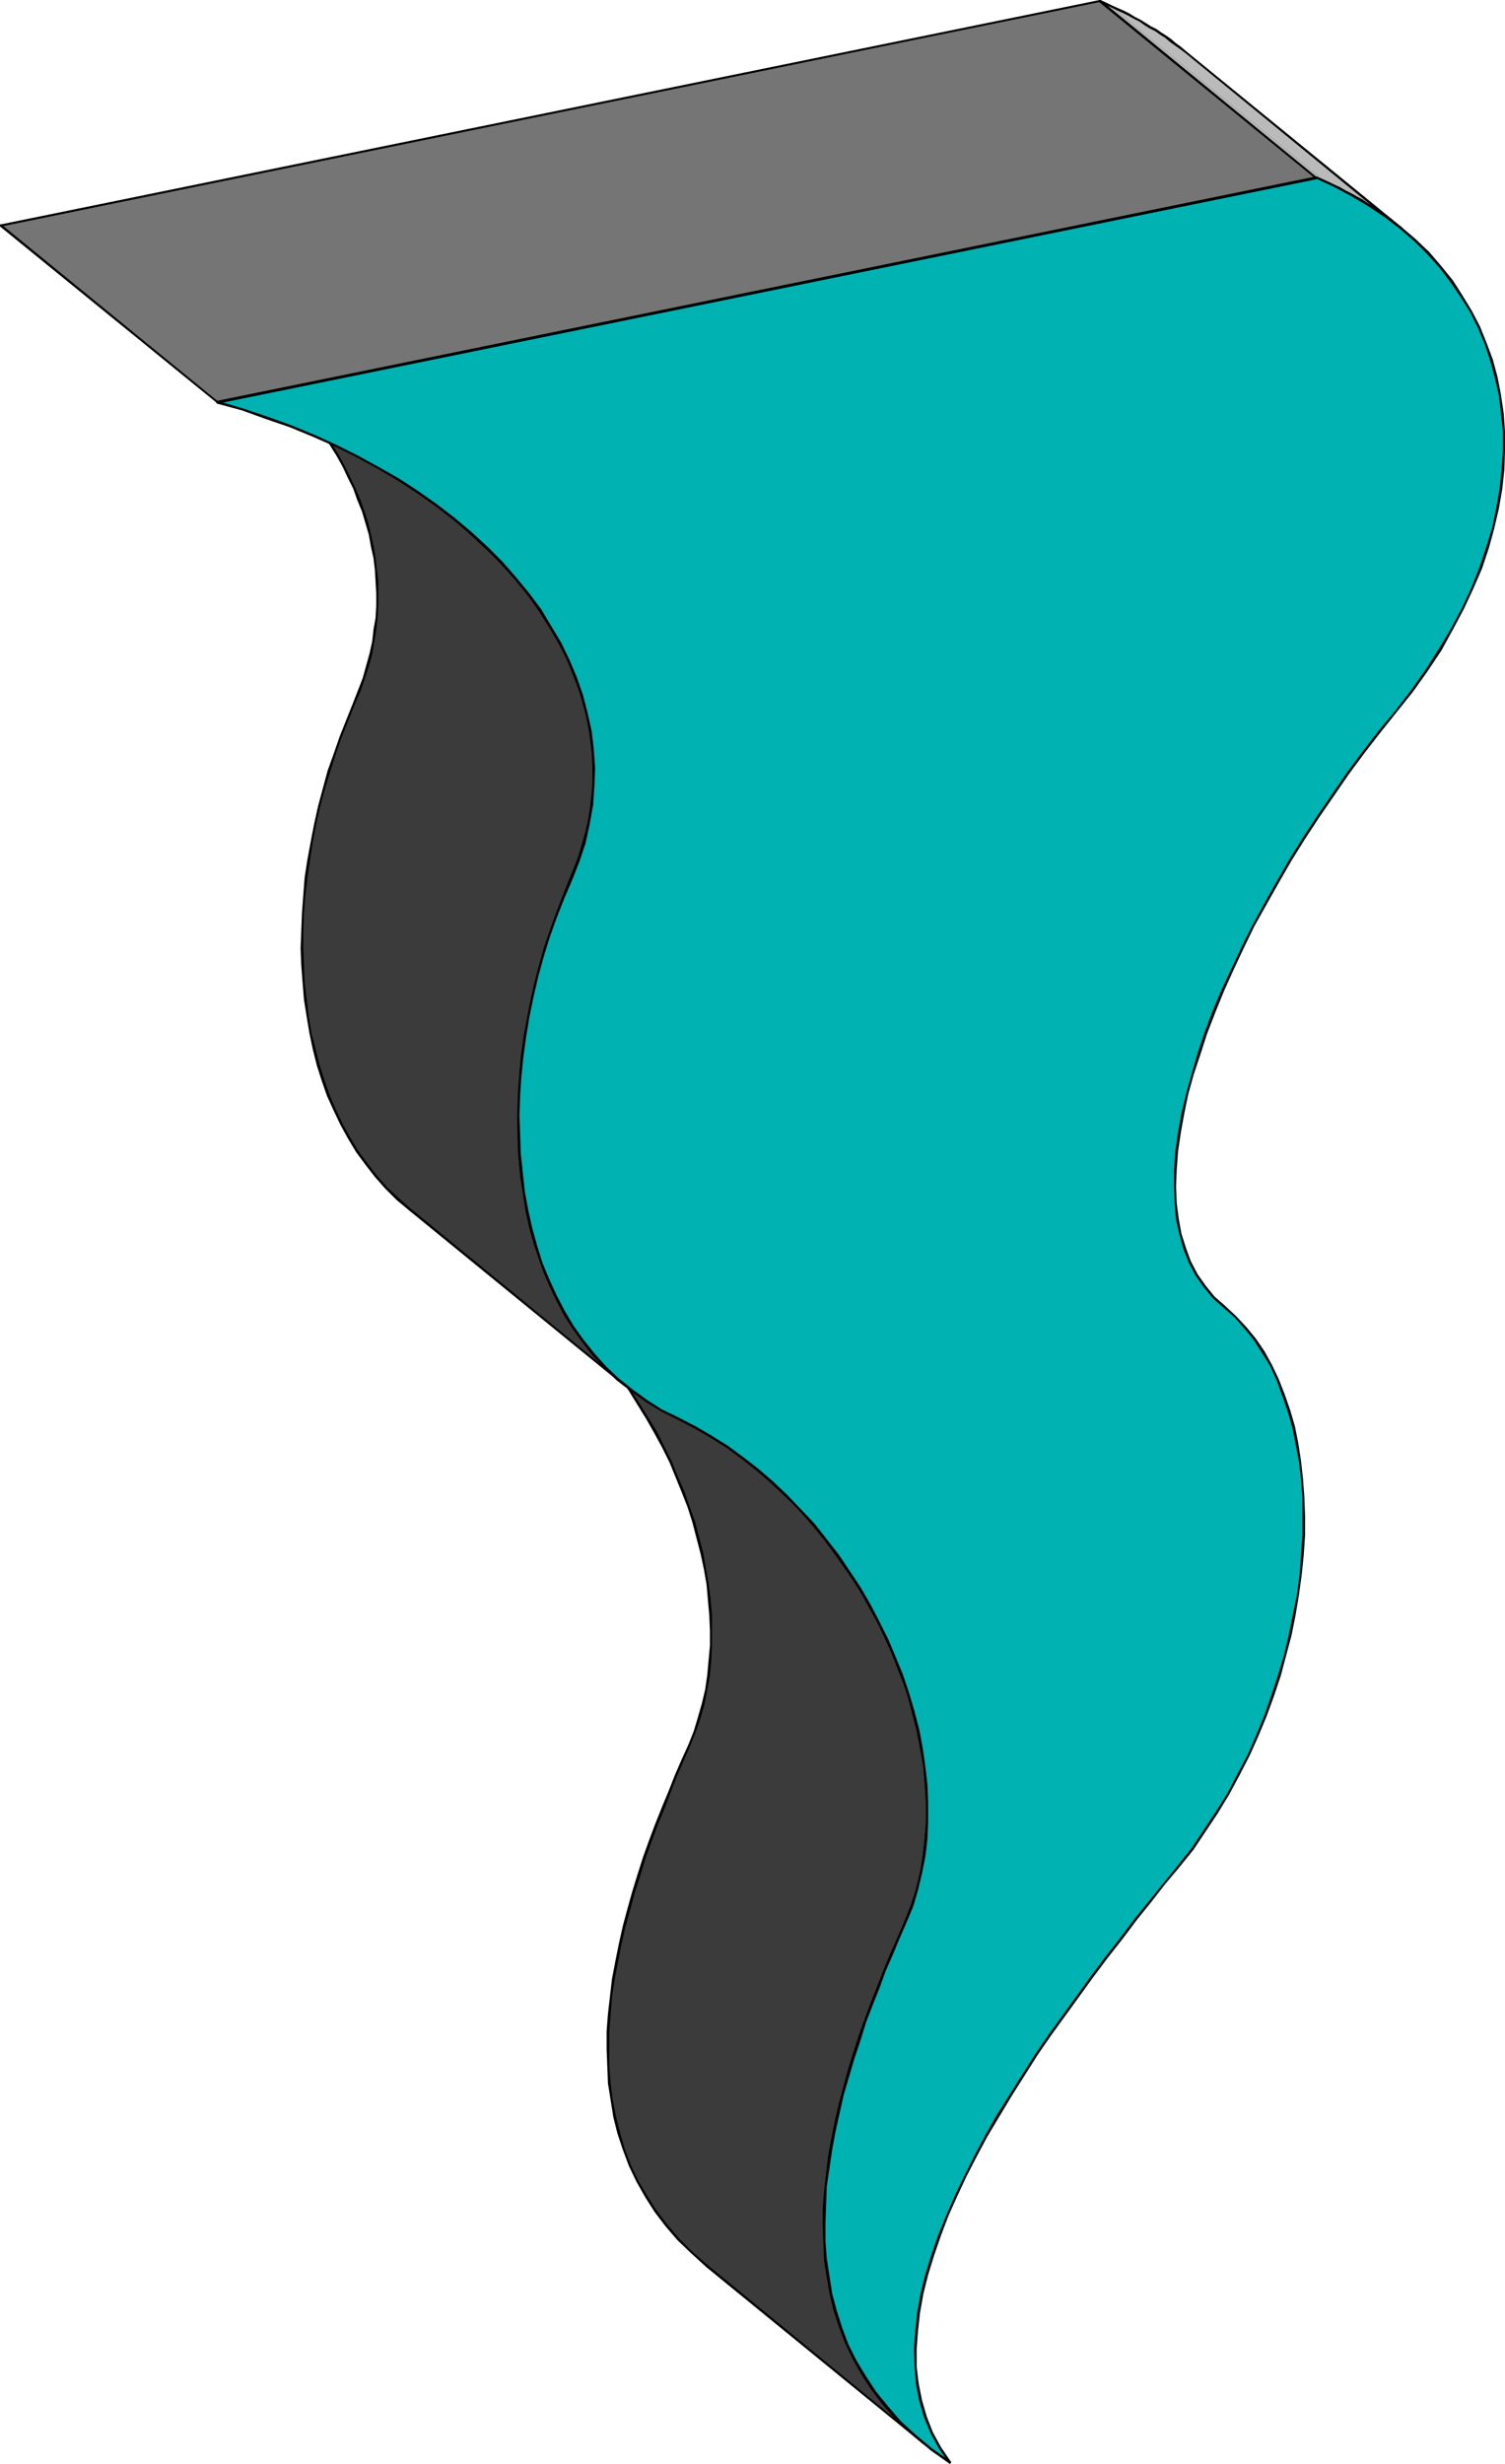 <?xml version="1.0" encoding="UTF-8" standalone="no"?>
<svg
   version="1.0"
   width="95.232mm"
   height="155.839mm"
   id="svg35"
   sodipodi:docname="Three-D 085.wmf"
   xmlns:inkscape="http://www.inkscape.org/namespaces/inkscape"
   xmlns:sodipodi="http://sodipodi.sourceforge.net/DTD/sodipodi-0.dtd"
   xmlns="http://www.w3.org/2000/svg"
   xmlns:svg="http://www.w3.org/2000/svg">
  <sodipodi:namedview
     id="namedview35"
     pagecolor="#ffffff"
     bordercolor="#000000"
     borderopacity="0.25"
     inkscape:showpageshadow="2"
     inkscape:pageopacity="0.0"
     inkscape:pagecheckerboard="0"
     inkscape:deskcolor="#d1d1d1"
     inkscape:document-units="mm" />
  <defs
     id="defs1">
    <pattern
       id="WMFhbasepattern"
       patternUnits="userSpaceOnUse"
       width="6"
       height="6"
       x="0"
       y="0" />
  </defs>
  <path
     style="fill:#3b3b3b;fill-opacity:1;fill-rule:evenodd;stroke:none"
     d="m 220.839,583.99 -51.696,-42.337 -3.554,-3.07 -3.231,-3.232 -2.908,-3.393 -2.746,-3.393 -2.262,-3.555 -1.939,-3.717 -1.777,-3.717 -1.454,-3.717 -1.292,-3.878 -0.969,-4.04 -0.646,-3.878 -0.646,-4.04 -0.323,-4.201 v -4.04 -4.201 l 0.323,-4.04 0.485,-4.201 0.485,-4.201 0.808,-4.201 0.808,-4.201 0.969,-4.201 1.131,-4.201 1.131,-4.201 1.292,-4.04 1.292,-4.04 1.454,-4.04 1.454,-4.04 1.615,-3.878 1.454,-3.878 1.615,-3.717 1.615,-3.717 1.454,-3.555 1.454,-3.232 0.969,-3.393 0.969,-3.232 0.808,-3.393 0.485,-3.555 0.323,-3.555 0.323,-3.555 v -3.555 l -0.162,-3.717 -0.323,-3.717 -0.485,-3.717 -0.646,-3.555 -0.646,-3.717 -0.969,-3.717 -0.969,-3.717 -1.292,-3.717 -1.292,-3.717 -1.454,-3.555 -1.615,-3.555 -1.777,-3.555 -1.777,-3.555 -1.939,-3.393 -2.1,-3.393 -2.262,-3.393 -2.262,-3.232 -2.423,-3.07 -2.585,-3.07 -2.585,-3.07 -2.746,-2.909 -2.746,-2.747 -2.908,-2.585 -3.069,-2.585 51.696,42.337 3.069,2.424 2.908,2.747 2.746,2.747 2.746,2.909 2.585,2.909 2.585,3.07 2.423,3.232 2.262,3.232 2.262,3.232 2.1,3.393 1.939,3.555 1.777,3.393 1.777,3.555 1.615,3.717 1.454,3.555 1.292,3.717 1.292,3.555 0.969,3.717 0.969,3.717 0.646,3.717 0.646,3.717 0.485,3.717 0.323,3.555 0.162,3.717 v 3.555 l -0.323,3.717 -0.323,3.393 -0.485,3.555 -0.808,3.393 -0.969,3.393 -0.969,3.232 -1.454,3.232 -1.454,3.717 -1.615,3.555 -1.615,3.878 -1.454,3.878 -1.615,3.878 -1.454,3.878 -1.454,4.04 -1.292,4.04 -1.292,4.201 -1.131,4.04 -1.131,4.201 -0.969,4.201 -0.808,4.201 -0.808,4.201 -0.485,4.201 -0.485,4.201 -0.323,4.201 v 4.201 4.04 l 0.323,4.04 0.646,4.04 0.646,4.04 0.969,3.878 1.292,3.878 1.454,3.878 1.777,3.717 1.939,3.717 2.423,3.555 2.585,3.393 2.908,3.393 3.231,3.232 z"
     id="path1" />
  <path
     style="fill:#000000;fill-opacity:1;fill-rule:evenodd;stroke:none"
     d="m 168.981,541.977 v 0 l 51.696,42.175 0.323,-0.323 -51.696,-42.337 v 0 0 h -0.162 -0.162 v 0.323 z"
     id="path2" />
  <path
     style="fill:#000000;fill-opacity:1;fill-rule:evenodd;stroke:none"
     d="m 164.619,417.067 v 0 l -1.615,3.555 -1.615,3.717 -1.454,3.717 -1.615,3.878 -1.615,4.04 -1.454,3.878 -1.454,4.04 -1.292,4.04 -1.292,4.201 -1.131,4.04 -1.131,4.201 -0.969,4.363 -0.808,4.04 -0.808,4.201 -0.485,4.201 -0.485,4.201 -0.323,4.201 v 4.201 l 0.162,4.04 0.162,4.201 0.646,4.04 0.646,4.04 0.969,3.878 1.292,3.878 1.454,3.878 1.777,3.717 2.1,3.717 2.262,3.555 2.585,3.393 2.908,3.393 3.393,3.232 3.554,3.232 0.323,-0.485 -3.554,-3.07 -3.231,-3.232 -2.908,-3.393 -2.585,-3.393 -2.262,-3.555 -2.1,-3.555 -1.777,-3.717 -1.454,-3.878 -1.131,-3.878 -0.969,-3.878 -0.808,-4.04 -0.485,-3.878 -0.323,-4.201 v -4.04 -4.201 l 0.323,-4.04 0.323,-4.201 0.646,-4.201 0.808,-4.201 0.808,-4.201 0.969,-4.201 1.131,-4.04 1.131,-4.201 1.292,-4.04 1.292,-4.201 1.454,-4.04 1.454,-3.878 1.615,-3.878 1.454,-3.878 1.454,-3.717 1.615,-3.717 1.615,-3.717 v 0 0 -0.162 l -0.162,-0.162 h -0.162 z"
     id="path3" />
  <path
     style="fill:#000000;fill-opacity:1;fill-rule:evenodd;stroke:none"
     d="m 129.402,308.639 -0.485,0.323 3.069,2.585 2.908,2.747 2.746,2.747 2.746,2.909 2.585,2.909 2.585,3.07 2.262,3.07 2.423,3.232 2.1,3.393 2.1,3.393 1.939,3.393 1.939,3.555 1.777,3.555 1.454,3.555 1.454,3.555 1.454,3.717 1.131,3.555 0.969,3.717 0.969,3.717 0.808,3.717 0.646,3.717 0.323,3.717 0.323,3.555 0.162,3.717 v 3.555 l -0.323,3.555 -0.323,3.555 -0.485,3.393 -0.808,3.393 -0.969,3.393 -0.969,3.232 -1.292,3.232 0.485,0.162 1.292,-3.232 1.131,-3.232 0.969,-3.393 0.646,-3.393 0.646,-3.555 0.323,-3.555 0.162,-3.555 v -3.555 -3.717 l -0.323,-3.717 -0.485,-3.717 -0.646,-3.717 -0.646,-3.717 -0.969,-3.717 -0.969,-3.717 -1.292,-3.555 -1.292,-3.717 -1.615,-3.717 -1.454,-3.555 -1.777,-3.555 -1.777,-3.555 -2.1,-3.393 -2.1,-3.393 -2.1,-3.393 -2.423,-3.232 -2.423,-3.07 -2.423,-3.232 -2.746,-2.909 -2.585,-2.909 -2.908,-2.747 -2.908,-2.585 -2.908,-2.585 -0.485,0.323 0.485,-0.323 h -0.323 -0.162 v 0.162 0.162 z"
     id="path4" />
  <path
     style="fill:#000000;fill-opacity:1;fill-rule:evenodd;stroke:none"
     d="m 180.936,350.814 v 0 l -51.534,-42.175 -0.485,0.323 51.696,42.337 v 0 0 h 0.323 0.162 v -0.323 z"
     id="path5" />
  <path
     style="fill:#000000;fill-opacity:1;fill-rule:evenodd;stroke:none"
     d="m 216.8,459.565 v 0 l 1.292,-3.232 1.131,-3.393 0.969,-3.232 0.646,-3.555 0.646,-3.393 0.323,-3.555 0.162,-3.717 v -3.555 -3.717 l -0.323,-3.555 -0.485,-3.717 -0.646,-3.717 -0.646,-3.717 -0.969,-3.717 -0.969,-3.717 -1.292,-3.717 -1.292,-3.717 -1.615,-3.555 -1.454,-3.555 -1.777,-3.555 -1.777,-3.555 -2.1,-3.555 -2.1,-3.393 -2.1,-3.232 -2.423,-3.232 -2.423,-3.232 -2.585,-3.07 -2.585,-2.909 -2.746,-2.909 -2.746,-2.747 -2.908,-2.747 -3.069,-2.585 -0.323,0.485 3.069,2.585 2.746,2.585 2.908,2.747 2.746,2.909 2.585,2.909 2.423,3.07 2.423,3.232 2.262,3.232 2.262,3.232 2.1,3.393 1.939,3.555 1.939,3.393 1.615,3.555 1.615,3.555 1.454,3.717 1.454,3.555 1.131,3.717 0.969,3.717 0.969,3.717 0.808,3.555 0.646,3.717 0.323,3.717 0.323,3.555 0.162,3.717 v 3.555 l -0.323,3.555 -0.323,3.555 -0.485,3.555 -0.808,3.393 -0.808,3.232 -1.131,3.393 -1.292,3.07 v 0 0 0.323 l 0.162,0.162 h 0.162 z"
     id="path6" />
  <path
     style="fill:#000000;fill-opacity:1;fill-rule:evenodd;stroke:none"
     d="m 220.677,584.152 0.323,-0.323 -3.554,-3.07 -3.231,-3.393 -2.908,-3.232 -2.585,-3.393 -2.262,-3.555 -2.1,-3.717 -1.777,-3.717 -1.292,-3.717 -1.292,-3.878 -0.969,-3.878 -0.646,-4.04 -0.646,-4.04 -0.323,-4.04 v -4.04 -4.201 l 0.323,-4.201 0.323,-4.201 0.646,-4.201 0.808,-4.201 0.808,-4.04 0.969,-4.201 1.131,-4.201 1.131,-4.201 1.292,-4.04 1.292,-4.04 1.454,-4.04 1.454,-4.04 1.615,-3.878 1.454,-3.878 1.454,-3.717 1.615,-3.717 1.615,-3.555 -0.485,-0.323 -1.615,3.717 -1.615,3.717 -1.454,3.717 -1.615,3.878 -1.454,3.878 -1.615,4.04 -1.454,4.04 -1.292,4.04 -1.292,4.04 -1.131,4.201 -1.131,4.201 -0.969,4.201 -0.808,4.201 -0.808,4.201 -0.485,4.201 -0.485,4.201 -0.323,4.201 v 4.201 l 0.162,4.04 0.162,4.201 0.646,4.04 0.646,3.878 0.969,4.04 1.292,3.878 1.454,3.878 1.777,3.717 2.1,3.717 2.262,3.555 2.585,3.393 2.908,3.393 3.393,3.232 3.554,3.07 0.323,-0.323 -0.323,0.323 0.162,0.162 0.162,-0.162 0.162,-0.162 -0.162,-0.162 z"
     id="path7" />
  <path
     style="fill:#b2b2b2;fill-opacity:1;fill-rule:evenodd;stroke:none"
     d="m 314.699,42.498 -51.696,-42.337 0.485,0.323 0.485,0.162 0.485,0.162 0.485,0.323 0.485,0.162 0.485,0.162 0.485,0.323 0.485,0.162 51.696,42.337 -0.485,-0.323 -0.485,-0.162 -0.485,-0.323 -0.485,-0.162 -0.485,-0.162 -0.485,-0.323 -0.485,-0.162 z"
     id="path8" />
  <path
     style="fill:#bababa;fill-opacity:1;fill-rule:evenodd;stroke:none"
     d="m 318.577,44.276 -51.696,-42.337 1.131,0.485 1.131,0.646 1.131,0.646 1.131,0.485 0.969,0.646 1.131,0.646 0.969,0.646 1.131,0.646 0.969,0.646 1.131,0.646 0.969,0.646 0.969,0.646 0.969,0.808 0.808,0.646 0.969,0.808 0.969,0.646 51.696,42.337 -0.969,-0.808 -0.808,-0.808 -0.969,-0.646 -0.969,-0.646 -0.969,-0.808 -0.969,-0.646 -1.131,-0.646 -0.969,-0.646 -0.969,-0.646 -1.131,-0.646 -1.131,-0.646 -0.969,-0.485 -1.131,-0.646 -1.131,-0.646 -1.131,-0.485 z"
     id="path9" />
  <path
     style="fill:#000000;fill-opacity:1;fill-rule:evenodd;stroke:none"
     d="m 334.893,54.779 0.323,-0.485 -51.696,-42.175 -0.323,0.323 51.696,42.337 0.323,-0.485 -0.323,0.485 h 0.162 0.162 l 0.162,-0.323 -0.162,-0.162 z"
     id="path10" />
  <path
     style="fill:#000000;fill-opacity:1;fill-rule:evenodd;stroke:none"
     d="m 314.538,42.66 h 0.162 l 1.292,0.646 1.454,0.646 1.454,0.646 1.292,0.646 1.292,0.808 1.454,0.646 1.292,0.808 1.292,0.646 1.131,0.808 1.292,0.808 1.292,0.808 1.131,0.808 1.131,0.808 1.131,0.808 1.131,0.808 1.131,0.97 0.323,-0.485 -1.131,-0.808 -1.131,-0.97 -1.131,-0.808 -1.131,-0.808 -1.131,-0.808 -1.292,-0.808 -1.292,-0.808 -1.131,-0.808 -1.292,-0.646 -1.454,-0.808 -1.292,-0.646 -1.292,-0.808 -1.454,-0.646 -1.292,-0.646 -1.454,-0.646 -1.454,-0.646 v 0.162 -0.162 h -0.162 l -0.162,0.162 v 0.162 l 0.162,0.162 z"
     id="path11" />
  <path
     style="fill:#000000;fill-opacity:1;fill-rule:evenodd;stroke:none"
     d="m 263.165,0 -0.323,0.485 51.696,42.175 0.323,-0.323 L 263.165,0 262.842,0.485 263.165,0 h -0.162 -0.162 v 0.323 0.162 z"
     id="path12" />
  <path
     style="fill:#000000;fill-opacity:1;fill-rule:evenodd;stroke:none"
     d="m 283.52,12.119 v 0 l -1.131,-0.97 -1.131,-0.808 -1.131,-0.97 -1.131,-0.808 -1.292,-0.808 -1.131,-0.808 -1.292,-0.646 -1.292,-0.808 -1.292,-0.808 -1.292,-0.646 -1.292,-0.808 -1.292,-0.646 L 267.365,1.939 265.911,1.293 264.619,0.646 263.165,0 l -0.323,0.485 1.454,0.646 1.454,0.646 1.292,0.646 1.454,0.646 1.292,0.646 1.454,0.808 1.292,0.646 1.131,0.808 1.292,0.808 1.292,0.646 1.131,0.808 1.292,0.808 1.131,0.97 1.131,0.808 1.131,0.808 1.131,0.808 v 0 0 l 0.162,0.162 0.162,-0.162 v -0.162 z"
     id="path13" />
  <path
     style="fill:#3b3b3b;fill-opacity:1;fill-rule:evenodd;stroke:none"
     d="m 149.595,331.262 -51.696,-42.175 -2.908,-2.585 -2.585,-2.585 -2.585,-2.747 -2.262,-2.909 -2.1,-3.07 -1.939,-3.232 -1.777,-3.232 -1.777,-3.393 -1.454,-3.555 -1.292,-3.555 -1.131,-3.717 -0.969,-3.717 -0.808,-3.878 -0.808,-3.878 -0.485,-4.04 -0.323,-4.04 -0.323,-4.201 -0.162,-4.04 0.162,-4.201 0.162,-4.201 0.323,-4.363 0.323,-4.201 0.646,-4.201 0.646,-4.363 0.969,-4.201 0.969,-4.201 0.969,-4.201 1.292,-4.201 1.292,-4.201 1.615,-4.04 1.454,-4.04 1.777,-4.04 1.131,-2.909 1.131,-2.909 0.808,-2.909 0.808,-2.909 0.485,-2.909 0.485,-2.909 0.323,-2.909 0.162,-2.909 0.162,-2.909 -0.162,-2.909 -0.162,-2.747 -0.485,-2.909 -0.485,-2.747 -0.646,-2.747 -0.646,-2.909 -0.969,-2.747 -0.969,-2.747 -1.131,-2.585 -1.131,-2.747 -1.454,-2.747 -1.454,-2.585 -1.454,-2.585 -1.777,-2.585 -1.777,-2.424 -1.939,-2.585 -1.939,-2.424 -2.1,-2.424 -2.262,-2.424 -2.423,-2.262 -2.423,-2.262 -2.423,-2.262 -2.585,-2.262 51.696,42.337 2.585,2.101 2.585,2.262 2.423,2.262 2.262,2.424 2.262,2.262 2.1,2.424 1.939,2.585 1.939,2.424 1.777,2.585 1.777,2.585 1.615,2.585 1.454,2.585 1.292,2.585 1.292,2.747 1.131,2.747 0.969,2.747 0.808,2.747 0.808,2.747 0.646,2.747 0.485,2.909 0.323,2.747 0.162,2.909 0.162,2.909 v 2.747 l -0.162,2.909 -0.323,2.909 -0.485,2.909 -0.646,2.909 -0.808,2.909 -0.808,2.909 -1.131,2.909 -1.131,2.909 -1.615,4.04 -1.615,4.04 -1.454,4.201 -1.454,4.04 -1.131,4.201 -1.131,4.201 -0.969,4.363 -0.808,4.201 -0.808,4.201 -0.485,4.363 -0.485,4.201 -0.323,4.201 -0.162,4.201 v 4.201 4.201 l 0.323,4.04 0.323,4.04 0.646,4.04 0.646,3.878 0.808,3.878 0.969,3.878 1.131,3.555 1.454,3.717 1.454,3.555 1.615,3.393 1.777,3.232 1.939,3.232 2.1,2.909 2.423,2.909 2.423,2.909 2.746,2.585 z"
     id="path14" />
  <path
     style="fill:#000000;fill-opacity:1;fill-rule:evenodd;stroke:none"
     d="m 97.738,289.248 v 0 l 51.696,42.175 0.323,-0.323 -51.696,-42.337 v 0 0 h -0.323 v 0.162 l -0.162,0.162 z"
     id="path15" />
  <path
     style="fill:#000000;fill-opacity:1;fill-rule:evenodd;stroke:none"
     d="m 84.491,167.893 v 0 l -1.615,4.04 -1.615,4.04 -1.454,4.201 -1.454,4.04 -1.131,4.201 -1.131,4.201 -0.969,4.363 -0.808,4.201 -0.808,4.363 -0.646,4.201 -0.323,4.201 -0.323,4.363 -0.162,4.201 -0.162,4.201 0.162,4.04 0.323,4.201 0.323,4.04 0.646,4.04 0.646,3.878 0.808,3.878 0.969,3.878 1.131,3.555 1.292,3.717 1.615,3.555 1.615,3.393 1.777,3.232 1.939,3.232 2.262,3.07 2.262,2.909 2.423,2.747 2.746,2.747 2.908,2.424 0.323,-0.485 -2.746,-2.424 -2.746,-2.585 -2.423,-2.747 -2.262,-2.909 -2.262,-3.07 -1.939,-3.232 -1.777,-3.232 -1.615,-3.393 -1.454,-3.393 -1.292,-3.717 -1.131,-3.555 -0.969,-3.878 -0.969,-3.717 -0.646,-4.04 -0.485,-4.04 -0.485,-4.04 -0.162,-4.04 -0.162,-4.04 v -4.201 l 0.162,-4.201 0.323,-4.201 0.485,-4.201 0.646,-4.363 0.646,-4.201 0.808,-4.201 0.969,-4.363 1.131,-4.201 1.292,-4.201 1.292,-4.04 1.454,-4.201 1.615,-4.04 1.615,-4.04 v 0 0 -0.162 l -0.162,-0.162 h -0.162 z"
     id="path16" />
  <path
     style="fill:#000000;fill-opacity:1;fill-rule:evenodd;stroke:none"
     d="m 57.673,82.088 -0.323,0.485 2.585,2.101 2.423,2.262 2.423,2.262 2.262,2.424 2.262,2.262 2.1,2.424 2.1,2.424 1.777,2.585 1.939,2.424 1.615,2.585 1.615,2.585 1.454,2.585 1.292,2.747 1.292,2.585 0.969,2.747 1.131,2.747 0.808,2.747 0.808,2.747 0.485,2.747 0.646,2.909 0.323,2.747 0.162,2.747 0.162,2.909 v 2.909 l -0.162,2.909 -0.485,2.747 -0.323,2.909 -0.646,2.909 -0.808,2.909 -0.808,2.909 -1.131,2.909 -1.131,2.909 0.485,0.162 1.292,-2.909 0.969,-2.909 0.969,-2.909 0.808,-2.909 0.485,-2.909 0.485,-2.909 0.323,-2.909 0.162,-2.909 v -2.909 -2.909 l -0.323,-2.747 -0.323,-2.909 -0.485,-2.747 -0.646,-2.909 -0.646,-2.747 -0.969,-2.909 -0.969,-2.747 -1.131,-2.585 -1.292,-2.747 -1.292,-2.585 -1.454,-2.747 -1.615,-2.585 -1.615,-2.585 -1.939,-2.585 -1.939,-2.424 -1.939,-2.424 -2.1,-2.424 -2.262,-2.424 -2.262,-2.262 -2.423,-2.262 -2.585,-2.262 -2.585,-2.262 -0.323,0.485 0.323,-0.485 h -0.323 v 0 l -0.162,0.323 0.162,0.162 z"
     id="path17" />
  <path
     style="fill:#000000;fill-opacity:1;fill-rule:evenodd;stroke:none"
     d="m 109.369,124.425 v 0 l -51.696,-42.337 -0.323,0.485 51.696,42.175 v 0 0 h 0.162 0.162 l 0.162,-0.162 z"
     id="path18" />
  <path
     style="fill:#000000;fill-opacity:1;fill-rule:evenodd;stroke:none"
     d="m 136.833,210.392 v 0 l 1.131,-2.909 1.131,-2.909 0.808,-2.909 0.808,-2.909 0.646,-3.07 0.323,-2.909 0.323,-2.747 0.323,-3.07 v -2.747 l -0.162,-2.909 -0.162,-2.909 -0.323,-2.909 -0.646,-2.747 -0.485,-2.909 -0.808,-2.747 -0.808,-2.747 -1.131,-2.747 -1.131,-2.747 -1.131,-2.747 -1.454,-2.585 -1.454,-2.585 -1.615,-2.585 -1.615,-2.585 -1.777,-2.585 -1.939,-2.424 -2.1,-2.585 -2.1,-2.424 -2.262,-2.262 -2.262,-2.424 -2.423,-2.262 -2.423,-2.262 -2.746,-2.101 -0.323,0.323 2.585,2.262 2.423,2.262 2.423,2.262 2.423,2.262 2.262,2.424 2.1,2.424 1.939,2.424 1.939,2.424 1.777,2.585 1.615,2.585 1.615,2.585 1.454,2.585 1.454,2.585 1.131,2.747 1.131,2.747 0.969,2.585 0.808,2.747 0.808,2.909 0.646,2.585 0.485,2.909 0.323,2.909 0.323,2.747 v 2.909 2.747 l -0.162,2.909 -0.323,2.909 -0.485,2.909 -0.646,2.909 -0.808,2.909 -0.808,2.909 -1.131,2.909 -1.131,2.747 v 0 0 0.323 l 0.162,0.162 h 0.162 z"
     id="path19" />
  <path
     style="fill:#000000;fill-opacity:1;fill-rule:evenodd;stroke:none"
     d="m 149.434,331.423 0.323,-0.323 -2.746,-2.424 -2.746,-2.747 -2.423,-2.747 -2.262,-2.909 -2.1,-3.07 -2.1,-3.07 -1.777,-3.232 -1.615,-3.393 -1.454,-3.555 -1.292,-3.555 -1.131,-3.717 -0.969,-3.717 -0.808,-3.878 -0.646,-3.878 -0.646,-4.04 -0.323,-4.04 -0.323,-4.04 -0.162,-4.201 0.162,-4.201 0.162,-4.201 0.323,-4.201 0.323,-4.201 0.646,-4.201 0.808,-4.363 0.808,-4.201 0.969,-4.201 1.131,-4.201 1.131,-4.201 1.454,-4.201 1.454,-4.04 1.454,-4.04 1.777,-4.04 -0.646,-0.323 -1.615,4.04 -1.615,4.201 -1.454,4.04 -1.454,4.201 -1.131,4.201 -1.131,4.201 -0.969,4.363 -0.808,4.201 -0.808,4.201 -0.485,4.363 -0.485,4.201 -0.323,4.201 -0.162,4.201 v 4.201 l 0.162,4.201 0.162,4.04 0.323,4.04 0.646,4.04 0.646,4.04 0.808,3.878 1.131,3.717 1.131,3.717 1.292,3.717 1.454,3.393 1.615,3.393 1.777,3.393 2.1,3.232 2.1,2.909 2.262,2.909 2.585,2.909 2.585,2.585 2.908,2.424 0.323,-0.323 -0.323,0.323 0.162,0.162 0.162,-0.162 0.162,-0.162 -0.162,-0.162 z"
     id="path20" />
  <path
     style="fill:#00b2b2;fill-opacity:1;fill-rule:evenodd;stroke:none"
     d="m 227.139,588.676 -4.362,-3.07 -3.877,-3.232 -3.554,-3.393 -3.231,-3.555 -2.908,-3.555 -2.423,-3.717 -2.262,-3.717 -1.777,-3.878 -1.615,-4.04 -1.292,-4.04 -1.131,-4.201 -0.646,-4.04 -0.646,-4.363 -0.323,-4.201 v -4.363 l 0.162,-4.363 0.323,-4.363 0.485,-4.363 0.646,-4.363 0.808,-4.525 0.969,-4.363 1.131,-4.363 1.131,-4.363 1.292,-4.363 1.454,-4.201 1.454,-4.201 1.454,-4.201 1.615,-4.201 1.615,-4.04 1.615,-3.878 1.615,-3.878 1.615,-3.878 1.615,-3.717 1.131,-4.04 0.969,-3.878 0.808,-4.04 0.485,-4.201 0.323,-4.201 v -4.363 l -0.323,-4.363 -0.485,-4.201 -0.646,-4.363 -0.808,-4.363 -1.131,-4.363 -1.292,-4.363 -1.454,-4.363 -1.615,-4.363 -1.939,-4.201 -1.939,-4.201 -2.262,-4.04 -2.423,-4.201 -2.423,-3.878 -2.746,-3.878 -2.746,-3.717 -3.069,-3.555 -3.069,-3.555 -3.231,-3.393 -3.393,-3.07 -3.554,-3.07 -3.554,-2.909 -3.716,-2.585 -3.877,-2.424 -3.877,-2.424 -4.039,-1.939 -3.877,-2.101 -3.716,-2.262 -3.554,-2.424 -3.231,-2.747 -3.069,-2.747 -2.908,-3.232 -2.585,-3.232 -2.262,-3.393 -2.262,-3.555 -1.939,-3.717 -1.777,-3.878 -1.454,-3.878 -1.454,-4.201 -1.131,-4.201 -0.969,-4.363 -0.808,-4.363 -0.485,-4.525 -0.485,-4.525 -0.162,-4.686 v -4.525 l 0.162,-4.848 0.162,-4.686 0.485,-4.686 0.808,-4.848 0.646,-4.686 0.969,-4.848 1.292,-4.686 1.292,-4.686 1.454,-4.686 1.454,-4.686 1.777,-4.525 1.939,-4.525 1.777,-4.525 1.454,-4.363 0.969,-4.525 0.808,-4.363 0.323,-4.525 0.162,-4.363 -0.323,-4.363 -0.485,-4.363 -0.969,-4.363 -1.131,-4.201 -1.454,-4.201 -1.615,-4.201 -2.1,-4.04 -2.262,-4.04 -2.585,-4.04 -2.746,-3.878 -3.069,-3.717 -3.393,-3.717 -3.554,-3.555 -3.716,-3.393 -4.039,-3.393 -4.2,-3.232 -4.362,-3.232 -4.685,-2.909 -4.846,-2.909 -5.008,-2.747 -5.17,-2.585 -5.331,-2.424 -5.493,-2.262 -5.654,-1.939 -5.816,-1.939 -5.977,-1.778 262.68,-53.648 4.523,1.939 4.362,2.262 4.039,2.424 3.877,2.585 3.554,2.747 3.393,3.07 3.069,3.07 2.908,3.232 2.746,3.393 2.423,3.555 2.1,3.717 1.939,3.717 1.615,3.878 1.454,4.04 1.131,4.201 0.969,4.201 0.485,4.201 0.323,4.525 0.162,4.363 -0.323,4.686 -0.485,4.525 -0.808,4.686 -0.969,4.686 -1.454,4.848 -1.615,4.686 -1.939,5.009 -2.262,4.848 -2.585,4.848 -2.908,4.848 -3.231,4.848 -3.554,5.009 -3.716,4.848 -3.877,4.848 -3.877,5.009 -3.716,5.009 -3.716,5.171 -3.393,5.171 -3.393,5.171 -3.393,5.171 -3.069,5.333 -2.908,5.171 -2.746,5.333 -2.746,5.171 -2.423,5.171 -2.262,5.171 -2.1,5.009 -1.939,5.009 -1.615,5.009 -1.615,4.848 -1.131,4.848 -1.131,4.686 -0.808,4.525 -0.646,4.363 -0.323,4.363 -0.162,4.04 0.323,4.04 0.323,3.717 0.808,3.717 0.969,3.393 1.292,3.232 1.615,3.07 1.777,2.747 2.262,2.585 2.585,2.424 2.585,2.262 2.423,2.585 2.1,2.747 2.1,3.07 1.777,3.232 1.615,3.393 1.454,3.555 1.292,3.717 1.131,3.878 0.808,4.201 0.808,4.04 0.323,4.363 0.485,4.363 v 4.525 4.525 l -0.323,4.686 -0.485,4.848 -0.646,4.686 -0.808,4.848 -0.969,4.848 -1.131,4.848 -1.454,4.686 -1.615,4.848 -1.777,4.848 -1.939,4.686 -2.1,4.848 -2.262,4.525 -2.585,4.686 -2.585,4.363 -2.908,4.363 -3.069,4.363 -3.231,4.04 -3.393,4.201 -3.393,4.201 -3.393,4.363 -3.554,4.525 -3.393,4.525 -3.554,4.525 -3.393,4.686 -3.393,4.686 -3.231,4.686 -3.393,4.686 -3.069,4.848 -3.069,4.848 -2.908,4.848 -2.746,4.848 -2.585,4.848 -2.585,4.848 -2.262,4.686 -2.1,4.848 -1.777,4.686 -1.615,4.686 -1.454,4.525 -1.131,4.686 -0.808,4.525 -0.485,4.363 -0.323,4.363 0.162,4.201 0.323,4.04 0.808,4.04 1.131,3.878 1.615,3.878 1.777,3.555 z"
     id="path21" />
  <path
     style="fill:#000000;fill-opacity:1;fill-rule:evenodd;stroke:none"
     d="m 216.315,459.242 v 0 l -1.615,3.878 -1.777,3.878 -1.615,3.878 -1.615,4.201 -1.615,4.04 -1.454,4.201 -1.454,4.201 -1.454,4.363 -1.292,4.363 -1.131,4.201 -1.131,4.525 -0.969,4.363 -0.808,4.363 -0.646,4.525 -0.485,4.363 -0.323,4.363 -0.162,4.363 0.162,4.363 0.162,4.363 0.646,4.201 0.808,4.201 0.969,4.201 1.292,4.04 1.615,4.04 1.939,3.878 2.1,3.717 2.585,3.717 2.908,3.717 3.231,3.393 3.554,3.393 3.877,3.232 4.362,3.07 0.323,-0.485 -4.362,-3.07 -3.877,-3.232 -3.554,-3.232 -3.069,-3.555 -2.908,-3.555 -2.423,-3.717 -2.262,-3.717 -1.939,-3.878 -1.454,-3.878 -1.292,-4.04 -1.131,-4.201 -0.646,-4.201 -0.646,-4.201 -0.323,-4.201 v -4.363 l 0.162,-4.363 0.162,-4.363 0.646,-4.363 0.646,-4.363 0.808,-4.363 0.969,-4.363 0.969,-4.363 1.292,-4.363 1.292,-4.363 1.454,-4.363 1.292,-4.201 1.615,-4.201 1.615,-4.04 1.454,-4.04 1.777,-4.04 1.615,-3.878 1.615,-3.717 v 0 z"
     id="path22" />
  <path
     style="fill:#000000;fill-opacity:1;fill-rule:evenodd;stroke:none"
     d="m 162.035,339.341 v 0 l 4.039,2.101 3.877,2.262 3.877,2.424 3.716,2.747 3.554,2.747 3.554,3.07 3.231,3.07 3.393,3.393 3.069,3.555 2.908,3.555 2.746,3.717 2.746,3.878 2.585,3.878 2.423,4.04 2.1,4.201 2.1,4.201 1.777,4.201 1.615,4.201 1.615,4.363 1.131,4.363 1.131,4.363 0.808,4.363 0.808,4.363 0.323,4.363 0.323,4.201 v 4.363 l -0.323,4.04 -0.485,4.201 -0.646,4.04 -0.969,4.04 -1.292,3.878 -1.454,3.717 0.485,0.323 1.615,-3.878 1.131,-3.878 0.969,-4.04 0.808,-4.04 0.485,-4.201 0.162,-4.201 v -4.363 l -0.162,-4.363 -0.485,-4.201 -0.646,-4.525 -0.808,-4.363 -1.131,-4.363 -1.292,-4.363 -1.454,-4.363 -1.777,-4.363 -1.777,-4.201 -2.1,-4.201 -2.1,-4.04 -2.423,-4.201 -2.585,-3.878 -2.585,-3.878 -2.908,-3.717 -2.908,-3.717 -3.231,-3.393 -3.231,-3.393 -3.393,-3.232 -3.554,-3.07 -3.554,-2.747 -3.716,-2.747 -3.877,-2.424 -3.877,-2.262 -4.039,-2.101 v 0 z"
     id="path23" />
  <path
     style="fill:#000000;fill-opacity:1;fill-rule:evenodd;stroke:none"
     d="m 136.187,210.068 v 0 l -1.777,4.525 -1.777,4.686 -1.615,4.525 -1.454,4.686 -1.292,4.686 -1.131,4.848 -0.969,4.848 -0.808,4.686 -0.808,4.848 -0.323,4.686 -0.323,4.686 -0.162,4.848 v 4.525 l 0.162,4.686 0.485,4.525 0.646,4.525 0.646,4.525 0.969,4.363 1.131,4.04 1.454,4.201 1.615,4.04 1.777,3.878 1.939,3.717 2.1,3.555 2.423,3.393 2.585,3.393 2.908,3.07 2.908,2.909 3.393,2.585 3.554,2.585 3.716,2.262 3.877,1.939 0.323,-0.485 -4.039,-1.939 -3.554,-2.262 -3.554,-2.585 -3.231,-2.585 -3.069,-2.909 -2.746,-3.07 -2.585,-3.232 -2.423,-3.393 -2.1,-3.555 -1.939,-3.717 -1.777,-3.878 -1.615,-3.878 -1.292,-4.201 -1.131,-4.04 -0.969,-4.363 -0.808,-4.363 -0.485,-4.525 -0.485,-4.525 -0.162,-4.686 -0.162,-4.525 0.162,-4.848 0.323,-4.686 0.485,-4.686 0.646,-4.686 0.808,-4.848 0.969,-4.686 1.131,-4.848 1.292,-4.686 1.454,-4.686 1.615,-4.525 1.777,-4.525 1.939,-4.525 v 0 z"
     id="path24" />
  <path
     style="fill:#000000;fill-opacity:1;fill-rule:evenodd;stroke:none"
     d="m 51.858,95.824 v 0.646 l 5.977,1.616 5.816,2.101 5.654,1.939 5.493,2.262 5.493,2.424 5.17,2.585 5.008,2.747 4.685,2.747 4.685,3.07 4.362,3.07 4.2,3.232 4.039,3.393 3.716,3.393 3.554,3.717 3.231,3.555 3.069,3.717 2.746,3.878 2.585,4.04 2.262,3.878 2.1,4.201 1.615,4.04 1.615,4.201 1.131,4.363 0.808,4.201 0.646,4.363 0.162,4.363 v 4.363 l -0.485,4.525 -0.646,4.363 -1.131,4.363 -1.454,4.525 -1.777,4.363 0.646,0.323 1.777,-4.525 1.454,-4.363 0.969,-4.525 0.808,-4.525 0.323,-4.525 0.162,-4.363 -0.323,-4.525 -0.485,-4.201 -0.969,-4.363 -1.131,-4.363 -1.454,-4.201 -1.777,-4.201 -1.939,-4.04 -2.423,-4.04 -2.423,-4.04 -2.908,-3.878 -3.069,-3.717 -3.231,-3.717 -3.554,-3.555 -3.877,-3.555 -4.039,-3.393 -4.2,-3.232 -4.362,-3.07 -4.685,-3.07 -4.846,-2.747 -5.008,-2.747 -5.17,-2.585 -5.331,-2.424 -5.493,-2.262 -5.816,-2.101 -5.816,-1.939 -5.977,-1.778 v 0.646 -0.646 h -0.162 l -0.162,0.162 v 0.323 l 0.162,0.162 z"
     id="path25" />
  <path
     style="fill:#000000;fill-opacity:1;fill-rule:evenodd;stroke:none"
     d="m 314.861,42.175 h -0.162 l -262.842,53.648 0.162,0.646 262.842,-53.648 -0.162,-0.162 0.162,0.162 0.162,-0.162 v -0.162 l -0.162,-0.162 -0.162,-0.162 z"
     id="path26" />
  <path
     style="fill:#000000;fill-opacity:1;fill-rule:evenodd;stroke:none"
     d="m 334.085,170.155 v 0 l 3.877,-4.848 3.554,-5.009 3.231,-4.848 2.746,-5.009 2.585,-4.848 2.262,-4.848 2.1,-4.848 1.615,-4.848 1.292,-4.686 1.131,-4.848 0.808,-4.686 0.485,-4.525 0.162,-4.686 v -4.363 l -0.323,-4.525 -0.646,-4.363 -0.808,-4.201 -1.131,-4.201 -1.454,-3.878 -1.615,-4.04 -1.939,-3.717 -2.262,-3.717 -2.262,-3.555 -2.746,-3.393 -2.908,-3.393 -3.231,-3.07 -3.393,-2.909 -3.554,-2.747 -3.877,-2.585 -4.039,-2.424 -4.362,-2.262 -4.523,-2.101 -0.162,0.485 4.523,2.101 4.2,2.262 4.039,2.424 3.877,2.585 3.554,2.747 3.393,2.909 3.069,3.07 2.908,3.232 2.585,3.393 2.423,3.555 2.262,3.555 1.939,3.878 1.615,3.878 1.292,3.878 1.131,4.201 0.969,4.201 0.485,4.363 0.485,4.363 v 4.363 l -0.323,4.525 -0.485,4.686 -0.808,4.686 -0.969,4.686 -1.454,4.686 -1.615,4.848 -1.939,4.848 -2.262,4.848 -2.585,4.848 -2.908,4.848 -3.069,4.848 -3.554,5.009 -3.716,4.848 v 0 z"
     id="path27" />
  <path
     style="fill:#000000;fill-opacity:1;fill-rule:evenodd;stroke:none"
     d="m 293.052,312.194 v 0 l -2.585,-2.262 -2.1,-2.585 -1.939,-2.747 -1.615,-3.07 -1.131,-3.07 -1.131,-3.555 -0.646,-3.555 -0.485,-3.717 -0.162,-4.04 0.162,-4.04 0.323,-4.363 0.646,-4.363 0.808,-4.525 0.969,-4.686 1.292,-4.686 1.615,-4.848 1.615,-5.009 1.939,-5.009 2.1,-5.171 2.262,-5.009 2.423,-5.171 2.585,-5.333 2.908,-5.171 2.908,-5.171 3.069,-5.333 3.231,-5.171 3.393,-5.171 3.554,-5.171 3.554,-5.171 3.716,-5.009 3.877,-5.009 3.877,-4.848 -0.323,-0.323 -4.039,4.848 -3.877,5.009 -3.716,5.009 -3.554,5.171 -3.554,5.171 -3.393,5.171 -3.231,5.171 -3.069,5.333 -2.908,5.171 -2.908,5.333 -2.585,5.171 -2.423,5.171 -2.423,5.171 -2.1,5.009 -1.939,5.171 -1.615,4.848 -1.454,5.009 -1.292,4.686 -1.131,4.686 -0.808,4.525 -0.646,4.525 -0.323,4.363 v 4.04 l 0.162,4.04 0.323,3.878 0.808,3.555 0.969,3.555 1.292,3.232 1.615,3.07 1.939,2.747 2.262,2.747 2.585,2.262 v 0 z"
     id="path28" />
  <path
     style="fill:#000000;fill-opacity:1;fill-rule:evenodd;stroke:none"
     d="m 282.066,446.315 v 0 l 3.393,-4.201 2.908,-4.363 2.908,-4.363 2.746,-4.525 2.423,-4.525 2.423,-4.686 2.1,-4.686 1.939,-4.686 1.777,-4.848 1.615,-4.848 1.292,-4.848 1.292,-4.848 0.969,-4.848 0.808,-4.848 0.646,-4.686 0.485,-4.686 0.323,-4.848 v -4.525 l -0.162,-4.525 -0.323,-4.363 -0.485,-4.363 -0.646,-4.201 -0.808,-4.04 -1.131,-3.878 -1.292,-3.717 -1.454,-3.717 -1.615,-3.393 -1.777,-3.232 -2.1,-3.07 -2.262,-2.747 -2.423,-2.585 -2.585,-2.424 -0.323,0.485 2.585,2.262 2.262,2.585 2.262,2.747 1.939,3.07 1.939,3.07 1.615,3.555 1.292,3.555 1.292,3.717 1.131,3.878 0.808,4.04 0.808,4.201 0.485,4.201 0.323,4.363 v 4.525 4.525 l -0.323,4.686 -0.323,4.686 -0.646,4.848 -0.969,4.686 -0.969,4.848 -1.131,4.848 -1.454,4.848 -1.615,4.848 -1.615,4.686 -1.939,4.686 -2.1,4.848 -2.423,4.525 -2.423,4.686 -2.746,4.363 -2.908,4.363 -2.908,4.363 -3.231,4.04 v 0 z"
     id="path29" />
  <path
     style="fill:#000000;fill-opacity:1;fill-rule:evenodd;stroke:none"
     d="m 226.978,588.838 0.485,-0.323 -2.423,-3.555 -1.939,-3.555 -1.454,-3.717 -1.131,-3.878 -0.808,-4.04 -0.485,-4.04 v -4.201 l 0.323,-4.363 0.485,-4.363 0.808,-4.525 1.131,-4.525 1.454,-4.686 1.615,-4.686 1.777,-4.686 2.1,-4.686 2.262,-4.848 2.423,-4.686 2.585,-4.848 2.908,-4.848 2.908,-4.848 3.069,-4.848 3.069,-4.848 3.231,-4.686 3.393,-4.686 3.393,-4.686 3.393,-4.686 3.393,-4.525 3.554,-4.525 3.393,-4.525 3.393,-4.201 3.393,-4.363 3.393,-4.04 -0.323,-0.485 -3.393,4.201 -3.393,4.201 -3.554,4.363 -3.393,4.525 -3.554,4.525 -3.393,4.525 -3.393,4.686 -3.393,4.686 -3.393,4.686 -3.231,4.686 -3.069,4.848 -3.069,4.848 -3.069,4.848 -2.746,4.848 -2.585,4.848 -2.423,4.848 -2.262,4.686 -2.1,4.848 -1.939,4.686 -1.615,4.686 -1.454,4.686 -1.131,4.525 -0.808,4.525 -0.485,4.525 -0.323,4.363 0.162,4.201 0.323,4.201 0.808,4.04 1.131,3.878 1.615,3.878 1.939,3.555 2.423,3.555 0.323,-0.485 -0.323,0.485 0.162,0.162 0.162,-0.162 0.162,-0.162 v -0.162 z"
     id="path30" />
  <path
     style="fill:#757575;fill-opacity:1;fill-rule:evenodd;stroke:none"
     d="M 52.019,96.147 0.162,53.81 263.003,0.162 314.699,42.498 Z"
     id="path31" />
  <path
     style="fill:#000000;fill-opacity:1;fill-rule:evenodd;stroke:none"
     d="M 0.162,53.648 0,54.133 51.858,96.308 52.181,95.985 0.323,53.648 v 0.485 -0.485 H 0.162 0 v 0.323 0.162 z"
     id="path32" />
  <path
     style="fill:#000000;fill-opacity:1;fill-rule:evenodd;stroke:none"
     d="m 263.165,0 h -0.162 L 0.162,53.648 0.323,54.133 263.003,0.485 h -0.162 0.162 l 0.323,-0.162 V 0.162 L 263.165,0 h -0.162 z"
     id="path33" />
  <path
     style="fill:#000000;fill-opacity:1;fill-rule:evenodd;stroke:none"
     d="M 314.861,42.822 V 42.337 L 263.165,0 l -0.323,0.485 51.696,42.175 0.162,-0.485 -0.162,0.485 h 0.323 0.162 v -0.162 l -0.162,-0.162 z"
     id="path34" />
  <path
     style="fill:#000000;fill-opacity:1;fill-rule:evenodd;stroke:none"
     d="m 51.858,96.308 0.162,0.162 262.842,-53.648 -0.162,-0.646 -262.842,53.648 0.323,0.162 -0.323,-0.162 -0.162,0.162 v 0.162 l 0.162,0.162 0.162,0.162 z"
     id="path35" />
</svg>
